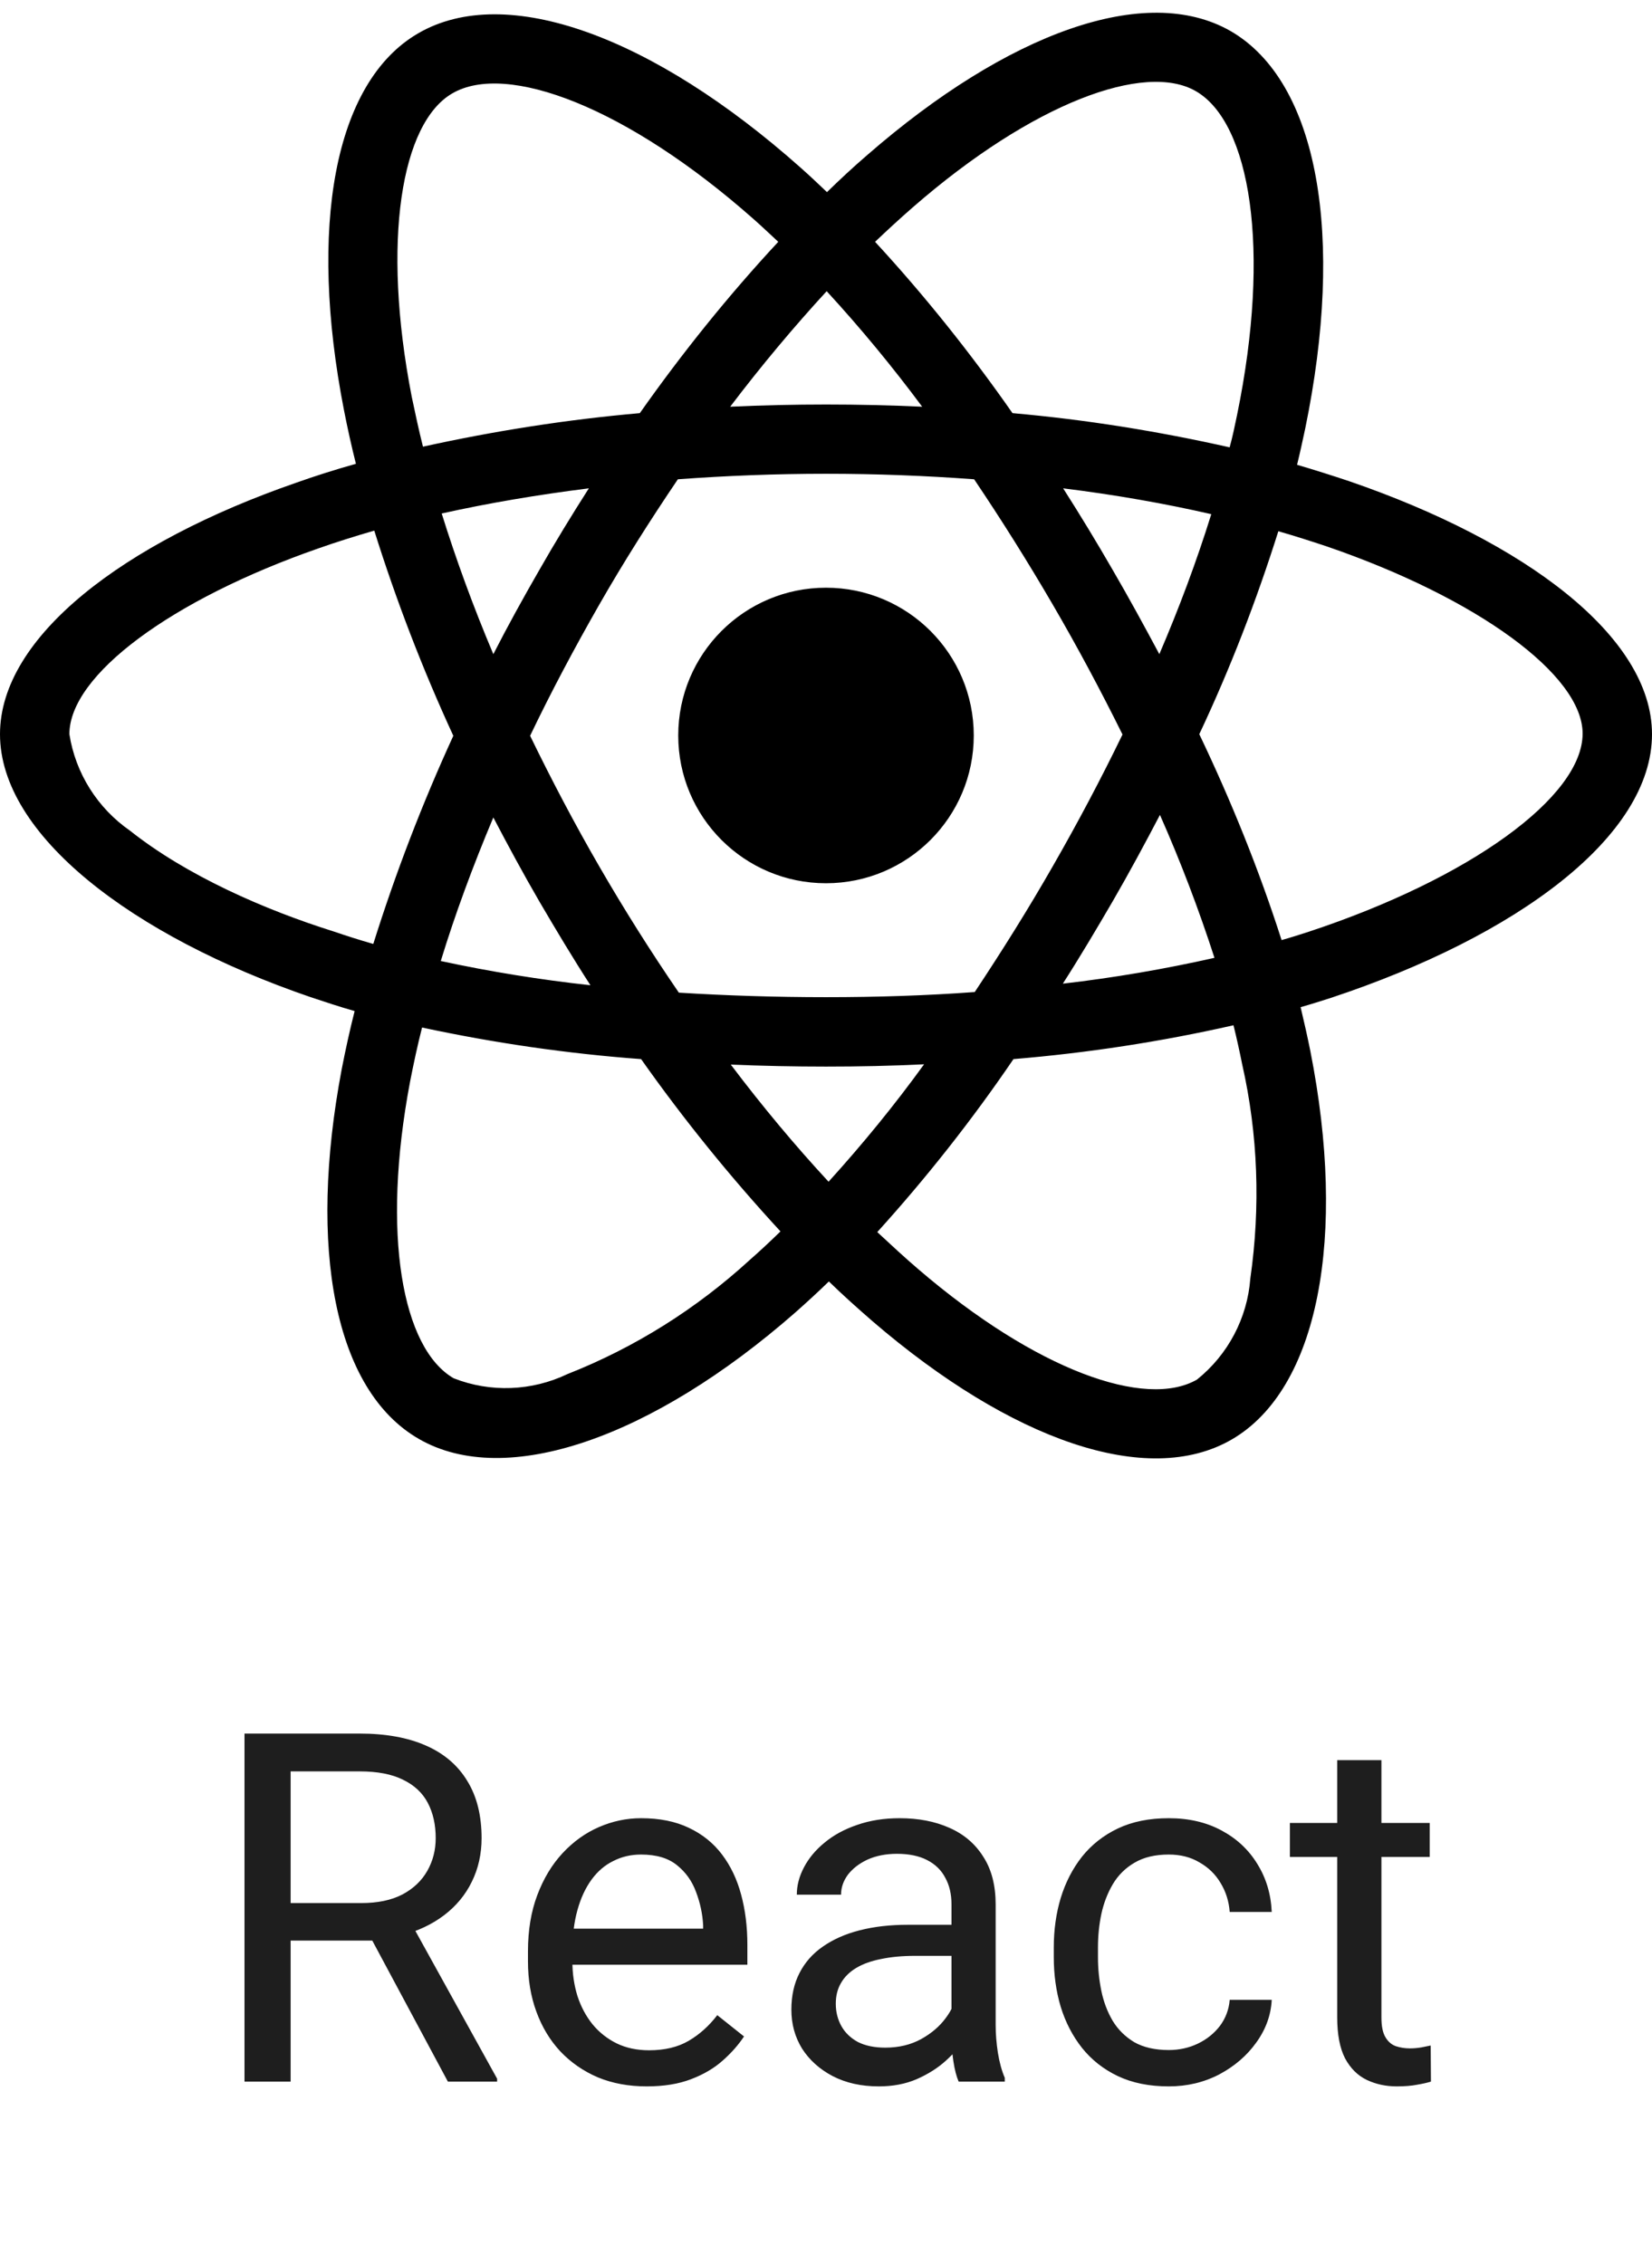 <svg width="27" height="37" viewBox="0 0 27 37" fill="none" xmlns="http://www.w3.org/2000/svg">
<path d="M3.996 28.332H5.879C6.306 28.332 6.667 28.398 6.961 28.528C7.258 28.658 7.483 28.851 7.637 29.106C7.793 29.358 7.871 29.67 7.871 30.04C7.871 30.3 7.818 30.538 7.711 30.754C7.607 30.968 7.456 31.15 7.258 31.301C7.062 31.45 6.828 31.56 6.555 31.633L6.344 31.715H4.574L4.566 31.102H5.902C6.173 31.102 6.398 31.055 6.578 30.961C6.758 30.865 6.893 30.736 6.984 30.575C7.076 30.413 7.121 30.235 7.121 30.04C7.121 29.821 7.078 29.629 6.992 29.465C6.906 29.301 6.771 29.175 6.586 29.086C6.404 28.995 6.168 28.95 5.879 28.95H4.75V34.02H3.996V28.332ZM7.32 34.02L5.938 31.442L6.723 31.438L8.125 33.973V34.02H7.32ZM10.57 34.098C10.276 34.098 10.009 34.049 9.77 33.95C9.533 33.848 9.328 33.706 9.156 33.524C8.987 33.342 8.857 33.126 8.766 32.876C8.674 32.626 8.629 32.352 8.629 32.055V31.891C8.629 31.547 8.68 31.241 8.781 30.973C8.883 30.702 9.021 30.473 9.195 30.286C9.37 30.098 9.568 29.956 9.789 29.86C10.01 29.764 10.24 29.715 10.477 29.715C10.779 29.715 11.039 29.767 11.258 29.872C11.479 29.976 11.66 30.122 11.801 30.309C11.941 30.494 12.046 30.713 12.113 30.965C12.181 31.215 12.215 31.489 12.215 31.786V32.11H9.059V31.52H11.492V31.465C11.482 31.278 11.443 31.096 11.375 30.918C11.31 30.741 11.206 30.596 11.062 30.481C10.919 30.366 10.724 30.309 10.477 30.309C10.312 30.309 10.162 30.344 10.023 30.415C9.885 30.482 9.767 30.584 9.668 30.719C9.569 30.855 9.492 31.02 9.438 31.215C9.383 31.411 9.355 31.636 9.355 31.891V32.055C9.355 32.256 9.383 32.444 9.438 32.622C9.495 32.796 9.577 32.95 9.684 33.083C9.793 33.215 9.924 33.319 10.078 33.395C10.234 33.471 10.412 33.508 10.609 33.508C10.865 33.508 11.081 33.456 11.258 33.352C11.435 33.248 11.59 33.108 11.723 32.934L12.16 33.282C12.069 33.42 11.953 33.551 11.812 33.676C11.672 33.801 11.499 33.903 11.293 33.981C11.09 34.059 10.849 34.098 10.57 34.098ZM15.551 33.297V31.122C15.551 30.955 15.517 30.81 15.449 30.688C15.384 30.563 15.285 30.467 15.152 30.399C15.02 30.331 14.855 30.297 14.66 30.297C14.478 30.297 14.318 30.329 14.18 30.391C14.044 30.454 13.938 30.536 13.859 30.637C13.784 30.739 13.746 30.848 13.746 30.965H13.023C13.023 30.814 13.062 30.665 13.141 30.516C13.219 30.368 13.331 30.233 13.477 30.114C13.625 29.991 13.802 29.895 14.008 29.825C14.216 29.752 14.448 29.715 14.703 29.715C15.01 29.715 15.281 29.767 15.516 29.872C15.753 29.976 15.938 30.133 16.07 30.344C16.206 30.552 16.273 30.814 16.273 31.129V33.098C16.273 33.239 16.285 33.389 16.309 33.547C16.335 33.706 16.372 33.843 16.422 33.958V34.02H15.668C15.632 33.937 15.603 33.826 15.582 33.688C15.561 33.547 15.551 33.417 15.551 33.297ZM15.676 31.457L15.684 31.965H14.953C14.747 31.965 14.564 31.982 14.402 32.016C14.241 32.047 14.105 32.096 13.996 32.161C13.887 32.226 13.803 32.308 13.746 32.407C13.689 32.503 13.66 32.616 13.66 32.747C13.66 32.879 13.69 33.001 13.75 33.11C13.81 33.219 13.9 33.306 14.02 33.372C14.142 33.434 14.292 33.465 14.469 33.465C14.69 33.465 14.885 33.418 15.055 33.325C15.224 33.231 15.358 33.116 15.457 32.981C15.559 32.846 15.613 32.714 15.621 32.586L15.93 32.934C15.912 33.043 15.862 33.164 15.781 33.297C15.7 33.43 15.592 33.558 15.457 33.68C15.324 33.8 15.165 33.9 14.98 33.981C14.798 34.059 14.592 34.098 14.363 34.098C14.077 34.098 13.825 34.042 13.609 33.93C13.396 33.818 13.229 33.668 13.109 33.481C12.992 33.291 12.934 33.079 12.934 32.844C12.934 32.618 12.978 32.418 13.066 32.247C13.155 32.072 13.283 31.927 13.449 31.813C13.616 31.696 13.816 31.607 14.051 31.547C14.285 31.487 14.547 31.457 14.836 31.457H15.676ZM19.102 33.504C19.273 33.504 19.432 33.469 19.578 33.399C19.724 33.329 19.844 33.232 19.938 33.11C20.031 32.985 20.085 32.843 20.098 32.684H20.785C20.772 32.934 20.688 33.167 20.531 33.383C20.378 33.597 20.176 33.77 19.926 33.903C19.676 34.033 19.401 34.098 19.102 34.098C18.784 34.098 18.506 34.042 18.27 33.93C18.035 33.818 17.84 33.664 17.684 33.469C17.53 33.274 17.414 33.05 17.336 32.797C17.26 32.542 17.223 32.273 17.223 31.989V31.825C17.223 31.541 17.26 31.273 17.336 31.02C17.414 30.765 17.53 30.54 17.684 30.344C17.84 30.149 18.035 29.995 18.27 29.883C18.506 29.771 18.784 29.715 19.102 29.715C19.432 29.715 19.721 29.783 19.969 29.918C20.216 30.051 20.41 30.233 20.551 30.465C20.694 30.695 20.772 30.955 20.785 31.247H20.098C20.085 31.072 20.035 30.915 19.949 30.774C19.866 30.633 19.751 30.521 19.605 30.438C19.462 30.352 19.294 30.309 19.102 30.309C18.88 30.309 18.694 30.353 18.543 30.442C18.395 30.528 18.276 30.645 18.188 30.793C18.102 30.939 18.039 31.102 18 31.282C17.963 31.459 17.945 31.64 17.945 31.825V31.989C17.945 32.174 17.963 32.356 18 32.536C18.037 32.715 18.098 32.878 18.184 33.024C18.272 33.17 18.391 33.287 18.539 33.376C18.69 33.461 18.878 33.504 19.102 33.504ZM23.367 29.793V30.348H21.082V29.793H23.367ZM21.855 28.766H22.578V32.973C22.578 33.116 22.6 33.224 22.645 33.297C22.689 33.37 22.746 33.418 22.816 33.442C22.887 33.465 22.962 33.477 23.043 33.477C23.103 33.477 23.165 33.472 23.23 33.461C23.298 33.448 23.349 33.438 23.383 33.43L23.387 34.02C23.329 34.038 23.254 34.055 23.16 34.071C23.069 34.089 22.958 34.098 22.828 34.098C22.651 34.098 22.488 34.063 22.34 33.993C22.191 33.922 22.073 33.805 21.984 33.641C21.898 33.474 21.855 33.251 21.855 32.969V28.766Z" fill="#1E1E1E"/>
<path d="M22.053 7.865C21.769 7.77 21.484 7.68 21.199 7.596C21.247 7.401 21.289 7.206 21.331 7.01C21.98 3.867 21.552 1.341 20.113 0.508C18.726 -0.288 16.464 0.54 14.175 2.533C13.948 2.728 13.727 2.934 13.516 3.14C13.373 3.003 13.226 2.865 13.078 2.734C10.679 0.603 8.274 -0.293 6.834 0.545C5.453 1.347 5.041 3.725 5.621 6.699C5.679 6.995 5.743 7.285 5.817 7.58C5.479 7.675 5.147 7.78 4.836 7.891C2.02 8.867 0 10.406 0 11.999C0 13.644 2.152 15.295 5.078 16.297C5.316 16.376 5.553 16.455 5.796 16.524C5.716 16.84 5.648 17.151 5.585 17.473C5.031 20.4 5.463 22.72 6.845 23.516C8.269 24.339 10.663 23.495 12.994 21.454C13.178 21.291 13.363 21.122 13.547 20.943C13.78 21.17 14.022 21.386 14.265 21.597C16.522 23.537 18.752 24.323 20.129 23.527C21.552 22.704 22.017 20.21 21.415 17.172C21.368 16.94 21.315 16.703 21.257 16.46C21.426 16.413 21.59 16.36 21.753 16.308C24.796 15.3 27 13.671 27 11.999C27 10.401 24.922 8.851 22.053 7.865ZM14.919 3.388C16.88 1.679 18.71 1.009 19.543 1.489C20.435 2.001 20.777 4.068 20.218 6.784C20.181 6.963 20.145 7.137 20.097 7.311C18.926 7.047 17.74 6.857 16.548 6.752C15.863 5.771 15.114 4.832 14.302 3.952C14.507 3.757 14.708 3.572 14.919 3.388ZM8.817 14.736C9.086 15.195 9.36 15.654 9.65 16.102C8.828 16.012 8.01 15.88 7.204 15.706C7.436 14.947 7.726 14.161 8.063 13.36C8.306 13.824 8.554 14.283 8.817 14.736ZM7.219 8.392C7.979 8.223 8.786 8.086 9.624 7.981C9.345 8.418 9.07 8.867 8.812 9.32C8.554 9.768 8.3 10.227 8.063 10.691C7.731 9.906 7.451 9.136 7.219 8.392ZM8.664 12.025C9.012 11.298 9.392 10.586 9.793 9.884C10.194 9.183 10.626 8.503 11.079 7.833C11.87 7.775 12.677 7.743 13.5 7.743C14.323 7.743 15.135 7.775 15.921 7.833C16.369 8.498 16.796 9.178 17.202 9.874C17.608 10.57 17.988 11.282 18.346 12.004C17.993 12.732 17.613 13.449 17.207 14.156C16.806 14.857 16.379 15.538 15.931 16.213C15.145 16.271 14.328 16.297 13.5 16.297C12.672 16.297 11.87 16.271 11.095 16.223C10.636 15.553 10.204 14.868 9.798 14.166C9.392 13.465 9.018 12.753 8.664 12.025ZM18.188 14.726C18.457 14.261 18.71 13.792 18.958 13.318C19.296 14.082 19.591 14.857 19.849 15.654C19.032 15.838 18.204 15.98 17.371 16.076C17.655 15.633 17.924 15.179 18.188 14.726ZM18.948 10.691C18.7 10.227 18.447 9.763 18.183 9.31C17.924 8.861 17.655 8.418 17.376 7.981C18.225 8.086 19.037 8.229 19.797 8.403C19.554 9.183 19.269 9.942 18.948 10.691ZM13.511 4.759C14.064 5.36 14.586 5.993 15.072 6.647C14.027 6.599 12.978 6.599 11.934 6.647C12.451 5.966 12.983 5.333 13.511 4.759ZM7.393 1.526C8.279 1.009 10.246 1.748 12.319 3.583C12.451 3.699 12.582 3.825 12.72 3.952C11.902 4.832 11.148 5.771 10.457 6.752C9.265 6.857 8.084 7.042 6.913 7.3C6.845 7.032 6.787 6.757 6.729 6.483C6.233 3.931 6.56 2.006 7.393 1.526ZM6.101 15.427C5.88 15.364 5.664 15.295 5.447 15.221C4.324 14.868 3.048 14.309 2.125 13.576C1.593 13.207 1.234 12.637 1.134 11.999C1.134 11.034 2.8 9.8 5.205 8.962C5.505 8.856 5.811 8.761 6.117 8.672C6.476 9.816 6.908 10.939 7.409 12.025C6.903 13.128 6.465 14.267 6.101 15.427ZM12.25 20.595C11.38 21.391 10.373 22.024 9.276 22.456C8.691 22.736 8.016 22.762 7.414 22.525C6.576 22.04 6.228 20.178 6.703 17.673C6.761 17.378 6.824 17.083 6.898 16.793C8.079 17.046 9.271 17.22 10.478 17.309C11.174 18.296 11.939 19.239 12.756 20.125C12.588 20.289 12.419 20.447 12.25 20.595ZM13.542 19.313C13.004 18.733 12.466 18.09 11.944 17.399C12.451 17.42 12.973 17.431 13.5 17.431C14.043 17.431 14.576 17.42 15.103 17.394C14.618 18.064 14.096 18.702 13.542 19.313ZM20.435 20.895C20.387 21.539 20.071 22.14 19.564 22.546C18.726 23.031 16.938 22.398 15.008 20.742C14.787 20.553 14.565 20.347 14.338 20.136C15.145 19.245 15.889 18.301 16.564 17.309C17.771 17.209 18.974 17.025 20.16 16.756C20.213 16.972 20.261 17.188 20.303 17.399C20.561 18.538 20.603 19.725 20.435 20.895ZM21.394 15.226C21.247 15.274 21.099 15.321 20.946 15.364C20.577 14.214 20.123 13.091 19.601 11.999C20.108 10.923 20.535 9.816 20.893 8.682C21.168 8.761 21.431 8.846 21.684 8.93C24.142 9.774 25.866 11.029 25.866 11.989C25.866 13.022 24.026 14.356 21.394 15.226ZM13.5 14.435C14.834 14.435 15.915 13.354 15.915 12.02C15.915 10.686 14.834 9.605 13.5 9.605C12.166 9.605 11.085 10.686 11.085 12.02C11.085 13.354 12.166 14.435 13.5 14.435Z" fill="black"/>
</svg>
